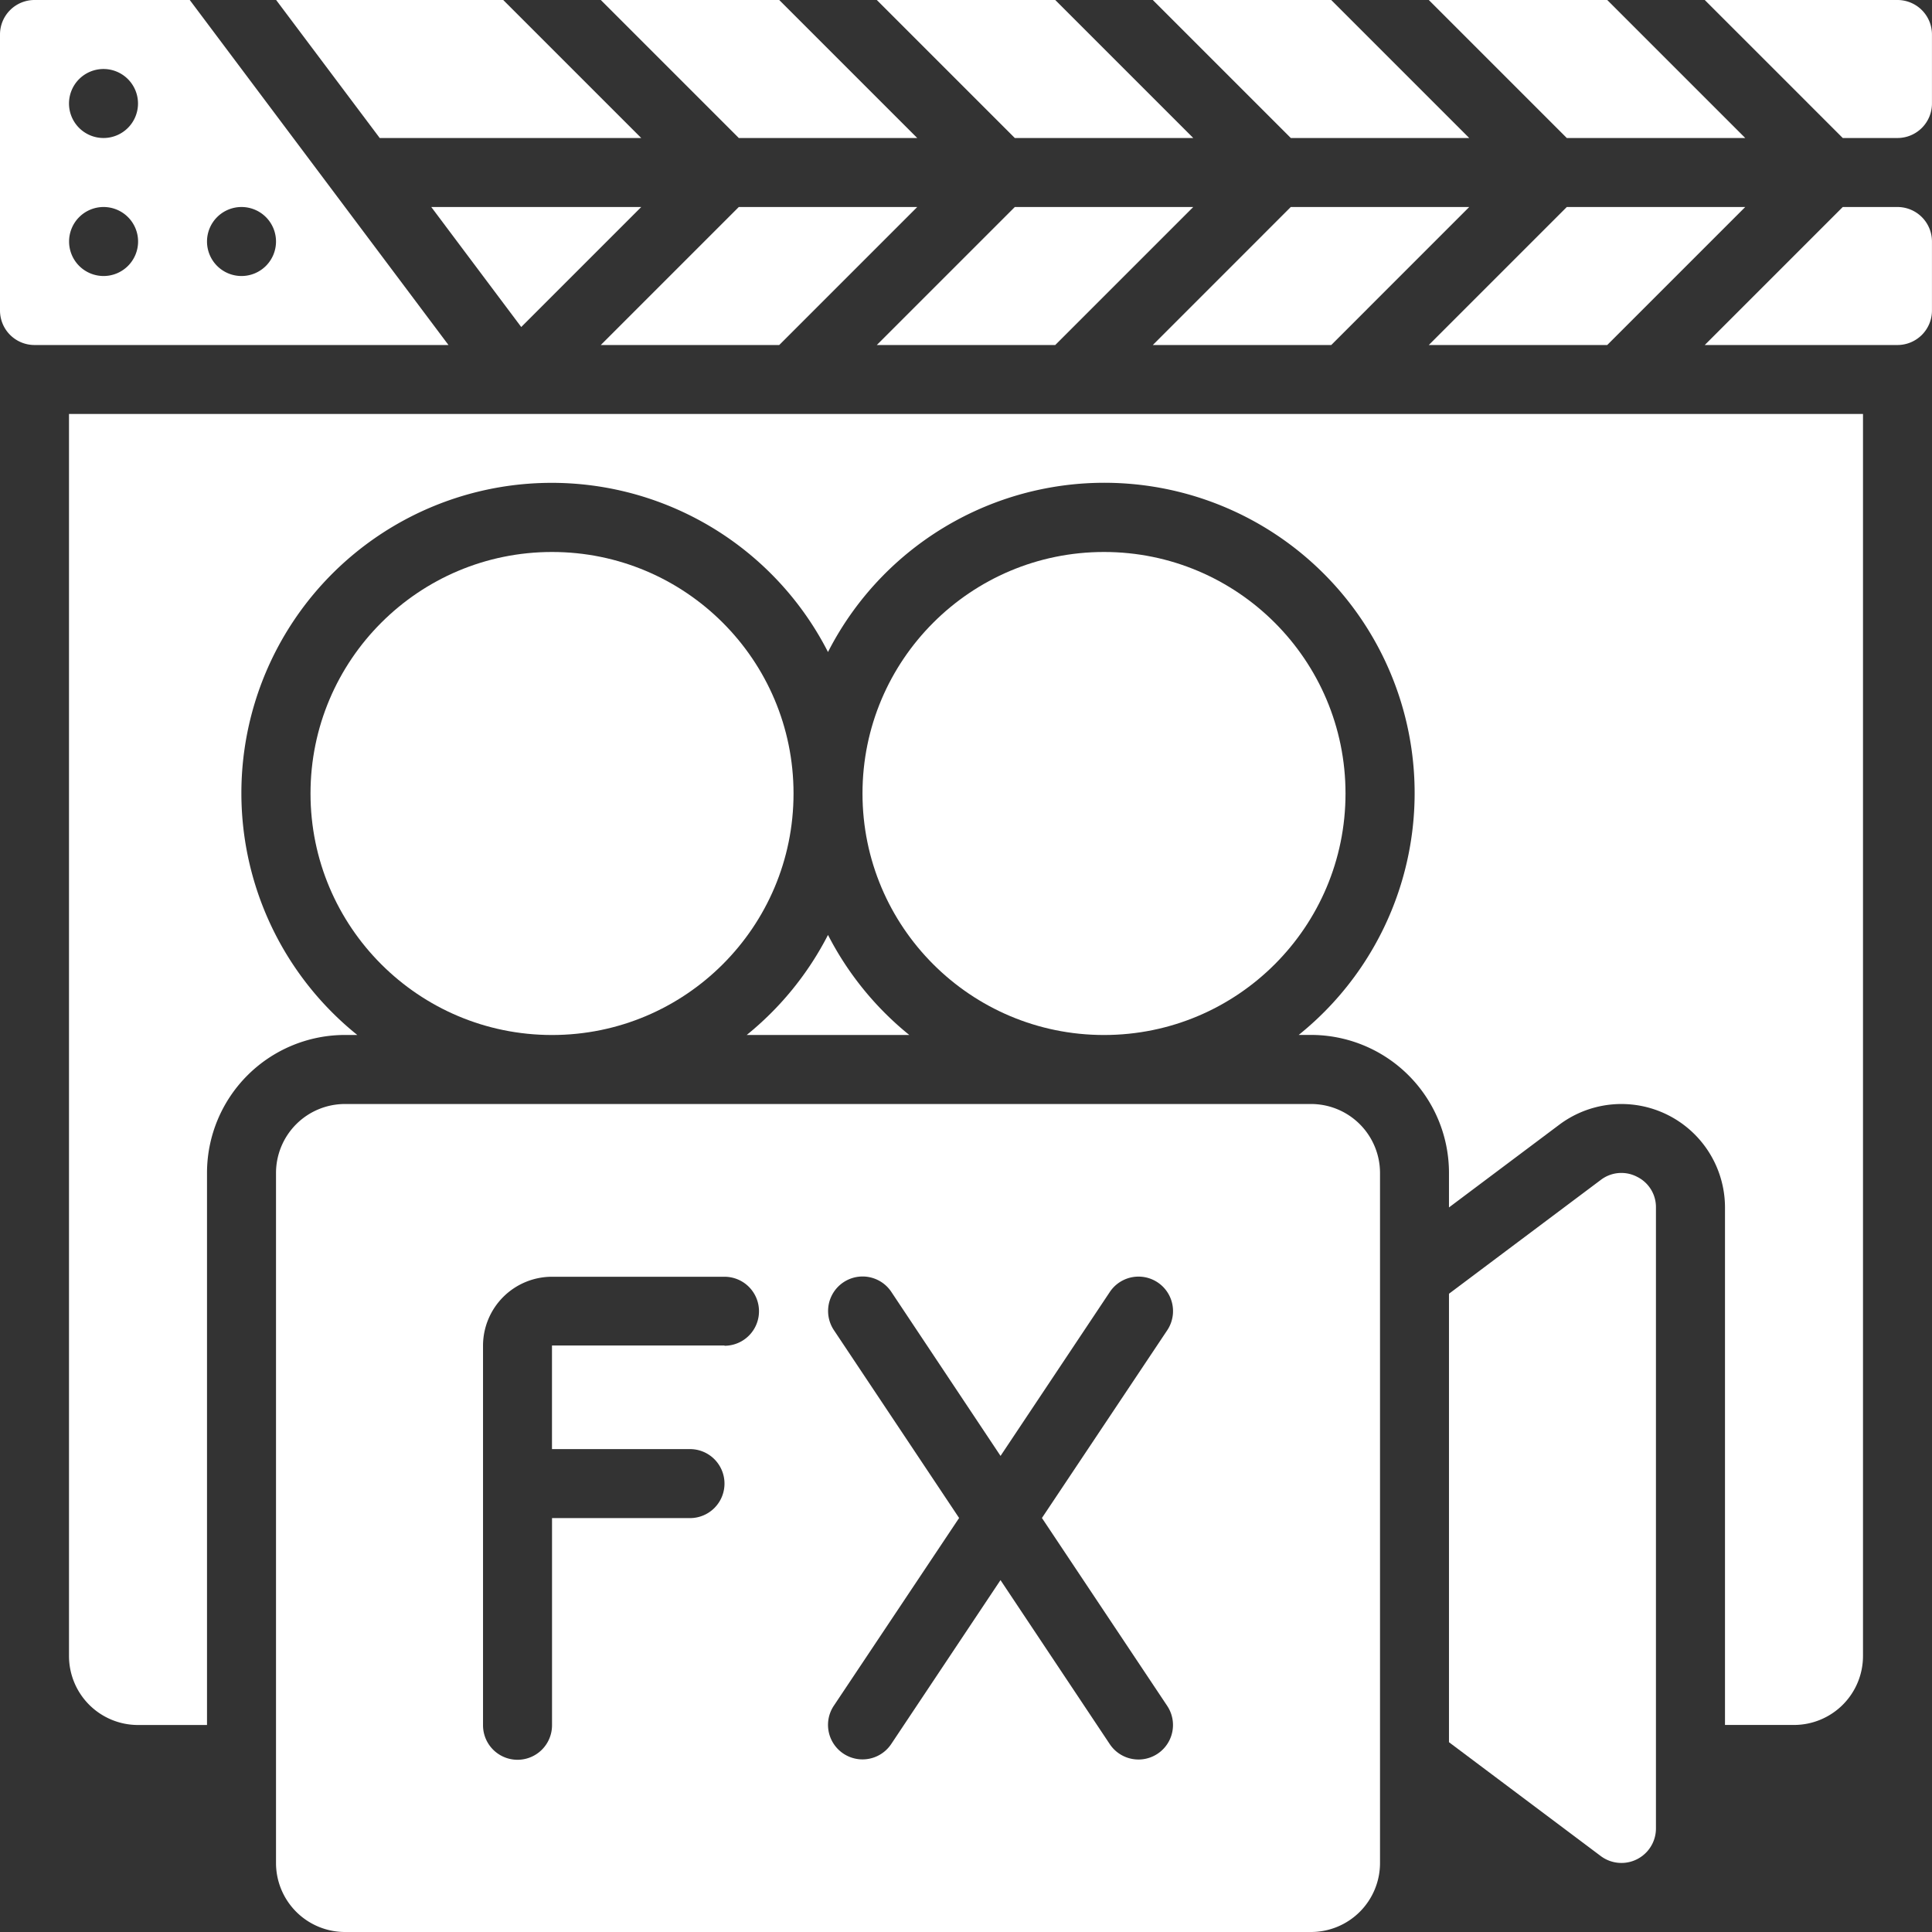 <svg id="clapperboard" xmlns="http://www.w3.org/2000/svg" width="48.494" height="48.494" viewBox="0 0 48.494 48.494">
  <rect x="0" y="0" width="48.494" height="48.494" fill="#333333" stroke="none"/>
  <g id="Page-1_38_" transform="translate(0)">
    <g id="_x30_39---Film-FX">
      <g id="Group_287" data-name="Group 287" transform="translate(6.928)">
        <path id="Path_217_" d="M386.585,54.857h-4.479l-3.464,3.464h4.479Z" transform="translate(-349.707 -49.661)" fill="#fff" fill-rule="evenodd"/>
        <path id="Path_216_" d="M313.442,3.464,309.978,0H305.5l3.464,3.464Z" transform="translate(-283.492)" fill="#fff" fill-rule="evenodd"/>
        <path id="Path_215_" d="M240.3,3.464,236.836,0h-4.479l3.464,3.464Z" transform="translate(-217.277)" fill="#fff" fill-rule="evenodd"/>
        <path id="Path_214_" d="M167.157,3.464,163.693,0h-4.479l3.464,3.464Z" transform="translate(-151.062)" fill="#fff" fill-rule="evenodd"/>
        <path id="Path_213_" d="M82.31,3.464,78.846,0h-5.7l2.6,3.464Z" transform="translate(-73.143)" fill="#fff" fill-rule="evenodd"/>
        <path id="Path_212_" d="M313.442,54.857h-4.479L305.5,58.321h4.479Z" transform="translate(-283.492 -49.661)" fill="#fff" fill-rule="evenodd"/>
        <path id="Path_211_" d="M116.544,57.869l3.012-3.012h-5.27Z" transform="translate(-110.389 -49.661)" fill="#fff" fill-rule="evenodd"/>
        <path id="Path_210_" d="M386.585,3.464,383.121,0h-4.479l3.464,3.464Z" transform="translate(-349.707)" fill="#fff" fill-rule="evenodd"/>
        <path id="Path_209_" d="M240.3,54.857h-4.479l-3.464,3.464h4.479Z" transform="translate(-217.277 -49.661)" fill="#fff" fill-rule="evenodd"/>
      </g>
      <path id="Shape_105_" d="M4.763,0H.866A.866.866,0,0,0,0,.866V7.794a.866.866,0,0,0,.866.866H11.257ZM2.6,6.928a.866.866,0,1,1,.866-.866A.866.866,0,0,1,2.6,6.928Zm0-3.464A.866.866,0,1,1,3.464,2.6.866.866,0,0,1,2.6,3.464ZM6.062,6.928a.866.866,0,1,1,.866-.866A.866.866,0,0,1,6.062,6.928Z" transform="translate(0)" fill="#fff"/>
      <path id="Path_208_" d="M167.157,54.857h-4.479l-3.464,3.464h4.479Z" transform="translate(-144.134 -49.661)" fill="#fff" fill-rule="evenodd"/>
      <path id="Shape_104_" d="M99.122,292.571H74.875a1.732,1.732,0,0,0-1.732,1.732v17.319a1.732,1.732,0,0,0,1.732,1.732H99.122a1.732,1.732,0,0,0,1.732-1.732V294.3A1.732,1.732,0,0,0,99.122,292.571ZM84.4,298.633h-4.33v2.6h3.464a.866.866,0,0,1,0,1.732H80.071v5.2a.866.866,0,0,1-1.732,0v-9.526a1.732,1.732,0,0,1,1.732-1.732H84.4a.866.866,0,0,1,0,1.732Zm11.112,9.045a.866.866,0,0,1-1.441.961l-2.743-4.118-2.743,4.115a.866.866,0,1,1-1.441-.961l3.145-4.713-3.143-4.715a.866.866,0,0,1,1.441-.961l2.742,4.118,2.743-4.115a.866.866,0,1,1,1.441.961l-3.145,4.712Z" transform="translate(-66.215 -264.86)" fill="#fff"/>
      <path id="Path_207_" d="M18.286,140.889a1.732,1.732,0,0,0,1.732,1.732H21.75V128.765a3.464,3.464,0,0,1,3.464-3.464h.308a7.788,7.788,0,1,1,11.815-9.612A7.788,7.788,0,1,1,49.152,125.3h.308a3.464,3.464,0,0,1,3.464,3.464v.866l2.771-2.078a2.6,2.6,0,0,1,4.157,2.078V142.62h1.732a1.732,1.732,0,0,0,1.732-1.732V109.714H18.286Z" transform="translate(-16.554 -99.323)" fill="#fff" fill-rule="evenodd"/>
      <path id="Path_206_" d="M197.888,250.283h4.08a7.821,7.821,0,0,1-2.04-2.511A7.821,7.821,0,0,1,197.888,250.283Z" transform="translate(-179.145 -224.305)" fill="#fff" fill-rule="evenodd"/>
      <path id="Path_205_" d="M388.719,310.938a.85.85,0,0,0-.908.079L384,313.874v11.257l3.81,2.858a.866.866,0,0,0,1.385-.693V311.71A.848.848,0,0,0,388.719,310.938Z" transform="translate(-347.63 -281.401)" fill="#fff" fill-rule="evenodd"/>
      <circle id="Oval_26_" cx="6.062" cy="6.062" r="6.062" transform="translate(7.794 13.855)" fill="#fff"/>
      <circle id="Oval_25_" cx="6.062" cy="6.062" r="6.062" transform="translate(21.649 13.855)" fill="#fff"/>
      <path id="Path_204_" d="M456.622,54.857h-1.373l-3.464,3.464h4.837a.866.866,0,0,0,.866-.866V55.723A.866.866,0,0,0,456.622,54.857Z" transform="translate(-408.995 -49.661)" fill="#fff" fill-rule="evenodd"/>
      <path id="Path_203_" d="M456.622,0h-4.837l3.464,3.464h1.373a.866.866,0,0,0,.866-.866V.866A.866.866,0,0,0,456.622,0Z" transform="translate(-408.995 0)" fill="#fff" fill-rule="evenodd"/>
    </g>
  </g>
</svg>
